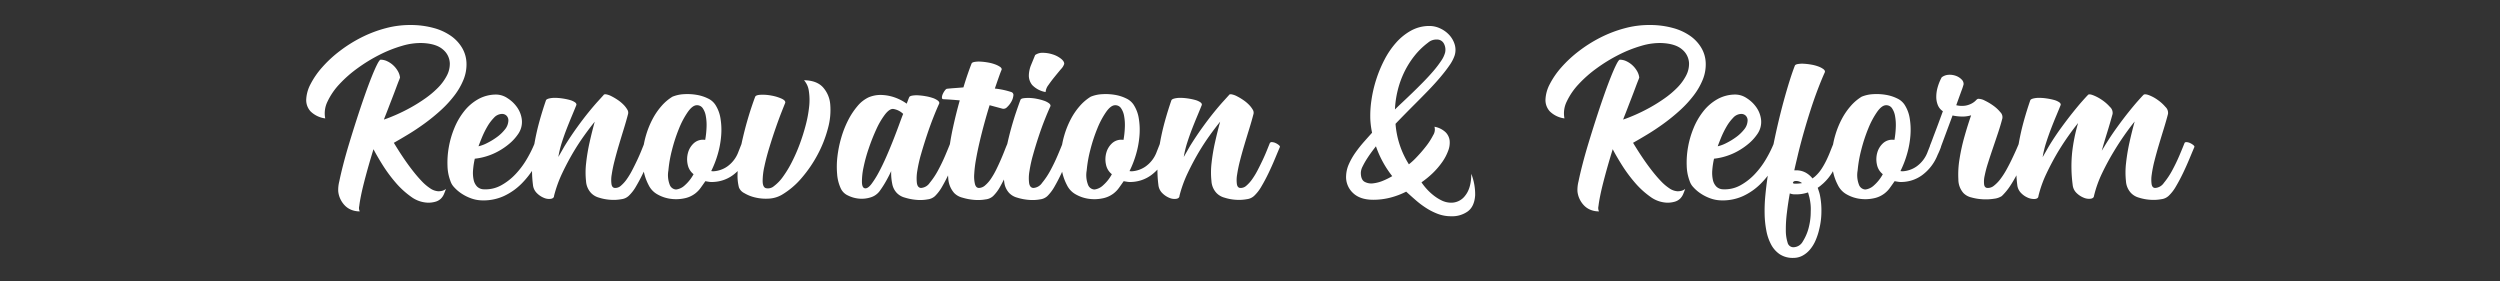 <?xml version="1.0" encoding="UTF-8"?> <svg xmlns="http://www.w3.org/2000/svg" xmlns:xlink="http://www.w3.org/1999/xlink" width="800" height="90" viewBox="0 0 800 90"><rect x="0" y="0" width="800" height="90" fill="#333333" stroke="none"/><defs><clipPath id="clip-path"><path id="パス_1536" data-name="パス 1536" d="M0,0H797.8V85.22H0Z" fill="none"></path></clipPath><clipPath id="clip-path-2"><rect id="長方形_499" data-name="長方形 499" width="797.804" height="85.22" fill="none"></rect></clipPath></defs><g id="グループ_3092" data-name="グループ 3092" transform="translate(-2262 766)"><path id="パス_1538" data-name="パス 1538" d="M-272.428-18.29q.558.93,1.519,2.449t2.139,3.224q1.178,1.705,2.542,3.441t2.728,3.162a15.484,15.484,0,0,0,2.7,2.294,5.163,5.163,0,0,0,2.511.93,4.788,4.788,0,0,0,1.519-.186,3.831,3.831,0,0,0,1.023-.558q-.31.868-.651,1.674a4.451,4.451,0,0,1-.961,1.426,4.121,4.121,0,0,1-1.643.961,8.252,8.252,0,0,1-2.573.341,9.61,9.61,0,0,1-5.363-1.922A27.251,27.251,0,0,1-271.87-5.58a46.227,46.227,0,0,1-4.123-5.58q-1.829-2.914-2.945-5.084-.31.992-.837,2.759t-1.116,3.875Q-281.48-7.5-282.038-5.3t-.93,4.061q-.372,1.86-.527,3.193a2.553,2.553,0,0,0,.155,1.7,7.044,7.044,0,0,1-2.7-.5,6.03,6.03,0,0,1-2.077-1.395A7.726,7.726,0,0,1-289.54-.31a7.385,7.385,0,0,1-.682-2.48,11.114,11.114,0,0,1,.341-3.162q.465-2.294,1.271-5.425t1.922-6.82q1.116-3.689,2.325-7.44t2.418-7.223q1.209-3.472,2.263-6.138t1.86-4.278q.806-1.612,1.178-1.612a4.914,4.914,0,0,1,2.108.5,7.51,7.51,0,0,1,1.922,1.3,7.781,7.781,0,0,1,1.457,1.829,5.412,5.412,0,0,1,.713,2.077,10.343,10.343,0,0,1-.372.992q-.372.93-.9,2.356t-1.178,3.1q-.651,1.674-1.209,3.131t-.992,2.542q-.434,1.085-.5,1.333,1.674-.558,3.937-1.55t4.619-2.294a50.965,50.965,0,0,0,4.65-2.914,29.251,29.251,0,0,0,4.061-3.41,16.1,16.1,0,0,0,2.821-3.813,8.136,8.136,0,0,0,.992-4.061,6.035,6.035,0,0,0-2.263-4.433q-2.139-1.829-6.541-2.015a20.5,20.5,0,0,0-6.479.9,41.272,41.272,0,0,0-7.192,2.852,51.253,51.253,0,0,0-7.006,4.278,39.056,39.056,0,0,0-5.859,5.146,21.571,21.571,0,0,0-3.782,5.518,8.48,8.48,0,0,0-.744,5.425,8.23,8.23,0,0,1-4.681-2.232,5.346,5.346,0,0,1-1.4-3.875,11.66,11.66,0,0,1,1.4-4.9,26.116,26.116,0,0,1,3.689-5.332,38.708,38.708,0,0,1,5.58-5.177,44.229,44.229,0,0,1,6.944-4.371,39.565,39.565,0,0,1,7.812-2.976,30.269,30.269,0,0,1,8.246-1.023,27.716,27.716,0,0,1,7.254.992,17.552,17.552,0,0,1,5.456,2.542,12.384,12.384,0,0,1,3.5,3.782,10.167,10.167,0,0,1,1.395,4.712,12.907,12.907,0,0,1-.93,5.425,21.787,21.787,0,0,1-2.945,5.115,35.537,35.537,0,0,1-4.34,4.712,60.282,60.282,0,0,1-5.084,4.154q-2.635,1.922-5.239,3.5T-272.428-18.29Zm45.074.124q.124-.372.682-.341a3.331,3.331,0,0,1,1.178.31,3.784,3.784,0,0,1,1.023.651q.4.372.279.62a47.487,47.487,0,0,1-3.131,6.231A28.128,28.128,0,0,1-231.6-5.177a19.648,19.648,0,0,1-5.642,3.937A15.731,15.731,0,0,1-244.466.124a10.741,10.741,0,0,1-3.348-.682,13.993,13.993,0,0,1-3.038-1.55,12.205,12.205,0,0,1-2.294-1.984,5.106,5.106,0,0,1-1.178-1.984,14.486,14.486,0,0,1-.93-4.805,27.987,27.987,0,0,1,.4-5.921,29.129,29.129,0,0,1,1.767-6.138,22.177,22.177,0,0,1,3.162-5.456,15.271,15.271,0,0,1,4.526-3.875,11.729,11.729,0,0,1,5.828-1.457,6.622,6.622,0,0,1,3.5,1.147,10.782,10.782,0,0,1,3.1,2.945,8.558,8.558,0,0,1,1.519,4.092,6.775,6.775,0,0,1-1.3,4.588,15.069,15.069,0,0,1-2.7,2.945,21.738,21.738,0,0,1-3.41,2.356,20.031,20.031,0,0,1-3.813,1.643,19.351,19.351,0,0,1-3.844.806,24.6,24.6,0,0,0-.558,3.658,10.611,10.611,0,0,0,.186,3.1,4.35,4.35,0,0,0,1.116,2.17,3.146,3.146,0,0,0,2.17.868,10.358,10.358,0,0,0,5.518-1.271,18.7,18.7,0,0,0,4.619-3.6,26.387,26.387,0,0,0,3.627-4.867A37.429,37.429,0,0,0-227.354-18.166Zm-17.98.992a11.989,11.989,0,0,0,2.79-1.054,21.813,21.813,0,0,0,3.1-1.891,12.908,12.908,0,0,0,2.542-2.418,4.688,4.688,0,0,0,1.116-2.7,2.137,2.137,0,0,0-.527-1.674,2,2,0,0,0-1.519-.62,3.577,3.577,0,0,0-2.573,1.24,14.454,14.454,0,0,0-2.17,2.914,28.9,28.9,0,0,0-1.674,3.41Q-244.962-18.228-245.334-17.174Zm47.864-10.354q-.558,2.17-1.364,4.774t-1.581,5.208q-.775,2.6-1.395,5.053a43.536,43.536,0,0,0-.9,4.371,9.907,9.907,0,0,0-.062,3.1q.217,1.178,1.147,1.178a2.675,2.675,0,0,0,1.891-.744,10.918,10.918,0,0,0,1.86-2.077,24.717,24.717,0,0,0,1.736-2.883q.837-1.612,1.581-3.193t1.333-3.038q.589-1.457.961-2.387a.7.7,0,0,1,.744-.341,3.076,3.076,0,0,1,1.147.31,4.562,4.562,0,0,1,1.023.651q.434.372.31.62-.682,1.612-1.612,3.844t-2.015,4.495q-1.085,2.263-2.263,4.247A12.921,12.921,0,0,1-197.284-1.3a4.14,4.14,0,0,1-2.325,1.054,14.068,14.068,0,0,1-3.534.186,15.017,15.017,0,0,1-3.627-.682,5.526,5.526,0,0,1-2.542-1.488,6.1,6.1,0,0,1-1.612-3.813,25.674,25.674,0,0,1,.031-5.766,59.791,59.791,0,0,1,1.116-6.665q.775-3.472,1.643-6.572-1.612,1.984-3.348,4.4t-3.41,5.208q-1.984,3.348-3.658,6.882a39.527,39.527,0,0,0-2.6,7.192q0,.806-.992.992a4.039,4.039,0,0,1-2.2-.279,6.823,6.823,0,0,1-2.294-1.519,4.277,4.277,0,0,1-1.271-2.666,37.934,37.934,0,0,1-.248-6.851,54.8,54.8,0,0,1,.806-6.851q.62-3.41,1.55-6.758t2.046-6.572q.124-.372.93-.589a7.462,7.462,0,0,1,1.922-.217,16.531,16.531,0,0,1,2.387.186,19.48,19.48,0,0,1,2.294.465,5.742,5.742,0,0,1,1.674.713q.651.434.527.93-.62,1.55-1.426,3.472t-1.643,4.061q-.837,2.139-1.581,4.464a31.9,31.9,0,0,0-1.116,4.619l.992-1.736.992-1.736q1.922-3.1,3.906-5.859t3.72-4.9q1.736-2.139,3.038-3.565t1.8-1.984q.186-.372.9-.248a6.128,6.128,0,0,1,1.643.589,18.305,18.305,0,0,1,1.953,1.147,11.949,11.949,0,0,1,1.829,1.488,7.881,7.881,0,0,1,1.271,1.612A1.808,1.808,0,0,1-197.47-27.528Zm26.6,18.29a1.948,1.948,0,0,1,.31.031,2.259,2.259,0,0,0,.372.031,8.648,8.648,0,0,0,4.433-1.519A9.932,9.932,0,0,0-162.13-15.5l1.054-2.666q.124-.372.682-.341a3.076,3.076,0,0,1,1.147.31,4.562,4.562,0,0,1,1.023.651q.434.372.31.62-.248.682-.5,1.271t-.558,1.209a14.7,14.7,0,0,1-5.053,6.572,11.392,11.392,0,0,1-6.107,2.108,5.729,5.729,0,0,1-1.333-.031q-.651-.093-1.271-.217-.682.992-1.488,2.108a8.573,8.573,0,0,1-1.8,1.86A8.4,8.4,0,0,1-179.583-.5a12.737,12.737,0,0,1-4.34.124,11.605,11.605,0,0,1-4.123-1.395A6.789,6.789,0,0,1-190.9-4.774a16.349,16.349,0,0,1-1.674-5.053,22.094,22.094,0,0,1-.186-5.487A27.671,27.671,0,0,1-191.7-20.8a28.084,28.084,0,0,1,2.046-5.053,21.36,21.36,0,0,1,2.883-4.216,15,15,0,0,1,3.5-2.976,11.122,11.122,0,0,1,3.689-.806,17.679,17.679,0,0,1,4.061.217,12.87,12.87,0,0,1,3.6,1.147A5.7,5.7,0,0,1-169.57-30.5a11.269,11.269,0,0,1,1.674,4.433,22.559,22.559,0,0,1,.217,5.456,29.345,29.345,0,0,1-1.054,5.828A31.839,31.839,0,0,1-170.872-9.238Zm-5.642.992a5.2,5.2,0,0,1-1.891-3.131,7.785,7.785,0,0,1,.124-3.782,6.385,6.385,0,0,1,1.922-3.069,4.368,4.368,0,0,1,3.565-.992,28.815,28.815,0,0,0,.434-4.123,15.82,15.82,0,0,0-.248-3.565,6.228,6.228,0,0,0-.992-2.48,2.184,2.184,0,0,0-1.86-.93q-1.364,0-2.883,2.139a26.788,26.788,0,0,0-2.821,5.3,51.252,51.252,0,0,0-2.232,6.789,40.214,40.214,0,0,0-1.178,6.665,8.563,8.563,0,0,0,.465,4.65,2.291,2.291,0,0,0,2.015,1.426,4.9,4.9,0,0,0,2.759-1.333A12.87,12.87,0,0,0-176.514-8.246Zm29.326-22.816q-.31.744-1.178,2.945t-1.891,5.146q-1.023,2.945-2.015,6.2t-1.581,6.045a21.77,21.77,0,0,0-.558,4.712q.031,1.922,1.023,2.232a2.918,2.918,0,0,0,2.6-.651A13.483,13.483,0,0,0-147.9-7.44a34.561,34.561,0,0,0,2.852-4.712,53.371,53.371,0,0,0,2.511-5.735,63.371,63.371,0,0,0,1.922-6.107,38.931,38.931,0,0,0,1.085-5.859,18.89,18.89,0,0,0-.093-4.991,6.446,6.446,0,0,0-1.55-3.472q4.03.062,6.045,2.232a9.3,9.3,0,0,1,2.356,5.58,21.763,21.763,0,0,1-.744,7.6,38.293,38.293,0,0,1-3.224,8.246,40.638,40.638,0,0,1-5.115,7.533,25.1,25.1,0,0,1-6.386,5.456,9.27,9.27,0,0,1-4.216,1.24,14.921,14.921,0,0,1-4.34-.372A12.042,12.042,0,0,1-160.3-2.2a3.483,3.483,0,0,1-1.7-1.829,15.1,15.1,0,0,1-.434-4.34,42.89,42.89,0,0,1,.5-5.394q.434-2.852,1.116-5.8t1.426-5.549q.744-2.6,1.457-4.712t1.147-3.224q.248-.558,1.86-.62a15.177,15.177,0,0,1,3.41.279,13.9,13.9,0,0,1,3.162.961Q-147-31.806-147.188-31.062Zm33.914,21.824q-.93,1.984-1.891,3.627a30.407,30.407,0,0,1-1.891,2.883,5.588,5.588,0,0,1-2.883,1.922,9.339,9.339,0,0,1-3.689.372,9.9,9.9,0,0,1-3.472-.992,4.638,4.638,0,0,1-2.232-2.108,13.136,13.136,0,0,1-1.24-4.712,27.559,27.559,0,0,1,.093-5.673,36.642,36.642,0,0,1,1.209-5.952,31.377,31.377,0,0,1,2.2-5.611,23.229,23.229,0,0,1,3.007-4.557,10.473,10.473,0,0,1,3.6-2.821,10.939,10.939,0,0,1,1.3-.434,9.63,9.63,0,0,1,2.666-.31,14.047,14.047,0,0,1,3.72.589,15.363,15.363,0,0,1,4.464,2.2q.124-.31.4-1.054t.4-.992q.124-.372.961-.527a8.3,8.3,0,0,1,1.953-.093,20.2,20.2,0,0,1,2.356.279,14.658,14.658,0,0,1,2.232.558,5.858,5.858,0,0,1,1.612.806q.62.465.5.961-.806,1.736-1.86,4.4t-2.046,5.642q-.992,2.976-1.86,5.983a43.83,43.83,0,0,0-1.24,5.425,14.107,14.107,0,0,0-.155,3.968q.217,1.55,1.333,1.612a3.634,3.634,0,0,0,2.79-1.643,24.294,24.294,0,0,0,2.7-4.061q1.271-2.356,2.294-4.774t1.581-3.844q.124-.372.682-.341a3.076,3.076,0,0,1,1.147.31,4.562,4.562,0,0,1,1.023.651q.434.372.31.62-.682,1.612-1.581,3.844t-1.953,4.495q-1.054,2.263-2.2,4.247a13.725,13.725,0,0,1-2.325,3.1,4.178,4.178,0,0,1-2.356,1.054,13.481,13.481,0,0,1-3.565.155,17.129,17.129,0,0,1-3.689-.713,5.552,5.552,0,0,1-2.6-1.488,5.682,5.682,0,0,1-1.457-2.852A17.06,17.06,0,0,1-113.274-9.238Zm3.844-18.29a5.8,5.8,0,0,0-3.286-1.612q-1.178,0-2.6,1.86a24.783,24.783,0,0,0-2.728,4.681,62.682,62.682,0,0,0-2.418,6.107,48.231,48.231,0,0,0-1.674,6.107,21.583,21.583,0,0,0-.5,4.743q.062,1.922,1.116,1.922.868,0,1.953-1.426A28.669,28.669,0,0,0-117.273-8.8q1.209-2.232,2.418-4.991t2.232-5.363q1.023-2.6,1.829-4.805t1.24-3.317Zm33.418,9.362a.66.66,0,0,1,.744-.31,3.764,3.764,0,0,1,1.116.31,4.024,4.024,0,0,1,.992.62q.434.372.31.62-.682,1.736-1.55,4t-1.891,4.495Q-77.314-6.2-78.4-4.278A12.9,12.9,0,0,1-80.662-1.24,4.218,4.218,0,0,1-83.049-.186a14.154,14.154,0,0,1-3.658.155,17.727,17.727,0,0,1-3.782-.713,5.567,5.567,0,0,1-2.635-1.488,7.751,7.751,0,0,1-1.891-4.8,35.908,35.908,0,0,1,.093-7.409A80.23,80.23,0,0,1-93.5-23.157q.992-4.557,2.17-8.711-2.6-.248-5.208-.372-.5,0-.5-.527a2.816,2.816,0,0,1,.279-1.147,5.8,5.8,0,0,1,.682-1.147q.4-.527.713-.527,1.116-.124,2.449-.217t2.759-.217q.744-2.48,1.426-4.433t1.178-3.193q.124-.372.961-.527a8.3,8.3,0,0,1,1.953-.093,20.2,20.2,0,0,1,2.356.279,12.5,12.5,0,0,1,2.232.589,7.3,7.3,0,0,1,1.612.806q.62.434.5.93-.31.682-.868,2.263t-1.3,3.751a25.276,25.276,0,0,1,5.27,1.116.982.982,0,0,1,.651,1.178,4.936,4.936,0,0,1-.651,1.922,6.872,6.872,0,0,1-1.333,1.705,1.556,1.556,0,0,1-1.457.527l-4.154-1.116q-.868,2.79-1.705,5.859T-85-18.476q-.682,2.914-1.147,5.58a37.879,37.879,0,0,0-.558,4.65,10.333,10.333,0,0,0,.248,3.193q.341,1.209,1.271,1.209A3.087,3.087,0,0,0-83.2-4.681a10.48,10.48,0,0,0,1.891-2.17,25.054,25.054,0,0,0,1.7-2.976q.806-1.643,1.488-3.224T-76.911-16Q-76.384-17.36-76.012-18.166Zm17.608,0q.124-.372.682-.341a3.076,3.076,0,0,1,1.147.31,4.562,4.562,0,0,1,1.023.651q.434.372.31.62-.682,1.612-1.581,3.844t-1.953,4.495q-1.054,2.263-2.2,4.247A13.725,13.725,0,0,1-63.3-1.24,4.178,4.178,0,0,1-65.658-.186a13.676,13.676,0,0,1-3.6.155,16.656,16.656,0,0,1-3.689-.713,5.538,5.538,0,0,1-2.573-1.488A6.113,6.113,0,0,1-77.1-5.766a23.443,23.443,0,0,1-.124-5.177,45.5,45.5,0,0,1,.9-6.076q.682-3.193,1.488-6.076t1.612-5.239q.806-2.356,1.3-3.658.124-.434.961-.558a11.337,11.337,0,0,1,1.953-.093,14.019,14.019,0,0,1,2.356.279,17.372,17.372,0,0,1,2.232.589,5.858,5.858,0,0,1,1.612.806q.62.465.5.961-.806,1.736-1.829,4.309t-1.984,5.487q-.961,2.914-1.767,5.8a42.014,42.014,0,0,0-1.147,5.239,12.72,12.72,0,0,0-.093,3.813q.248,1.457,1.364,1.519a3.634,3.634,0,0,0,2.79-1.643,24.3,24.3,0,0,0,2.7-4.061q1.271-2.356,2.294-4.774T-58.4-18.166ZM-63.86-34.534a7.783,7.783,0,0,1-4.278-2.232,4.775,4.775,0,0,1-1.085-3.1,9.4,9.4,0,0,1,.744-3.41q.713-1.736,1.271-3.1a4.038,4.038,0,0,1,2.573-.713,10.6,10.6,0,0,1,3.1.527,8.194,8.194,0,0,1,2.6,1.364q1.085.868,1.023,1.674a4.215,4.215,0,0,1-1.023,1.643q-.961,1.147-2.046,2.48t-1.984,2.635A4.173,4.173,0,0,0-63.86-34.534Zm26.846,25.3a1.948,1.948,0,0,1,.31.031,2.259,2.259,0,0,0,.372.031A8.648,8.648,0,0,0-31.9-10.695,9.932,9.932,0,0,0-28.272-15.5l1.054-2.666q.124-.372.682-.341a3.076,3.076,0,0,1,1.147.31,4.562,4.562,0,0,1,1.023.651q.434.372.31.62-.248.682-.5,1.271t-.558,1.209a14.7,14.7,0,0,1-5.053,6.572A11.392,11.392,0,0,1-36.27-5.766,5.729,5.729,0,0,1-37.6-5.8q-.651-.093-1.271-.217-.682.992-1.488,2.108a8.573,8.573,0,0,1-1.8,1.86A8.4,8.4,0,0,1-45.725-.5a12.737,12.737,0,0,1-4.34.124,11.605,11.605,0,0,1-4.123-1.395A6.789,6.789,0,0,1-57.04-4.774a16.349,16.349,0,0,1-1.674-5.053,22.094,22.094,0,0,1-.186-5.487A27.671,27.671,0,0,1-57.846-20.8,28.084,28.084,0,0,1-55.8-25.854a21.36,21.36,0,0,1,2.883-4.216,15,15,0,0,1,3.5-2.976,11.122,11.122,0,0,1,3.689-.806,17.678,17.678,0,0,1,4.061.217,12.87,12.87,0,0,1,3.6,1.147A5.7,5.7,0,0,1-35.712-30.5a11.269,11.269,0,0,1,1.674,4.433,22.559,22.559,0,0,1,.217,5.456,29.344,29.344,0,0,1-1.054,5.828A31.839,31.839,0,0,1-37.014-9.238Zm-5.642.992a5.2,5.2,0,0,1-1.891-3.131,7.784,7.784,0,0,1,.124-3.782A6.385,6.385,0,0,1-42.5-18.228a4.368,4.368,0,0,1,3.565-.992,28.815,28.815,0,0,0,.434-4.123,15.821,15.821,0,0,0-.248-3.565,6.228,6.228,0,0,0-.992-2.48,2.184,2.184,0,0,0-1.86-.93q-1.364,0-2.883,2.139a26.789,26.789,0,0,0-2.821,5.3,51.249,51.249,0,0,0-2.232,6.789,40.214,40.214,0,0,0-1.178,6.665,8.563,8.563,0,0,0,.465,4.65,2.291,2.291,0,0,0,2.015,1.426,4.9,4.9,0,0,0,2.759-1.333A12.87,12.87,0,0,0-42.656-8.246ZM2.666-27.528q-.558,2.17-1.364,4.774T-.279-17.546q-.775,2.6-1.4,5.053a43.542,43.542,0,0,0-.9,4.371,9.907,9.907,0,0,0-.062,3.1q.217,1.178,1.147,1.178A2.675,2.675,0,0,0,.4-4.588a10.918,10.918,0,0,0,1.86-2.077A24.717,24.717,0,0,0,4-9.548q.837-1.612,1.581-3.193t1.333-3.038q.589-1.457.961-2.387a.7.7,0,0,1,.744-.341,3.076,3.076,0,0,1,1.147.31,4.562,4.562,0,0,1,1.023.651q.434.372.31.62-.682,1.612-1.612,3.844T7.471-8.587Q6.386-6.324,5.208-4.34A12.921,12.921,0,0,1,2.852-1.3,4.14,4.14,0,0,1,.527-.248a14.068,14.068,0,0,1-3.534.186A15.017,15.017,0,0,1-6.634-.744,5.526,5.526,0,0,1-9.176-2.232a6.1,6.1,0,0,1-1.612-3.813,25.674,25.674,0,0,1,.031-5.766,59.788,59.788,0,0,1,1.116-6.665Q-8.866-21.948-8-25.048q-1.612,1.984-3.348,4.4t-3.41,5.208q-1.984,3.348-3.658,6.882a39.526,39.526,0,0,0-2.6,7.192q0,.806-.992.992a4.039,4.039,0,0,1-2.2-.279A6.823,6.823,0,0,1-26.5-2.17a4.277,4.277,0,0,1-1.271-2.666,37.935,37.935,0,0,1-.248-6.851,54.794,54.794,0,0,1,.806-6.851q.62-3.41,1.55-6.758t2.046-6.572q.124-.372.93-.589a7.462,7.462,0,0,1,1.922-.217,16.531,16.531,0,0,1,2.387.186,19.481,19.481,0,0,1,2.294.465,5.742,5.742,0,0,1,1.674.713q.651.434.527.93-.62,1.55-1.426,3.472t-1.643,4.061q-.837,2.139-1.581,4.464a31.9,31.9,0,0,0-1.116,4.619l.992-1.736.992-1.736q1.922-3.1,3.906-5.859t3.72-4.9q1.736-2.139,3.038-3.565t1.8-1.984q.186-.372.9-.248a6.128,6.128,0,0,1,1.643.589A18.3,18.3,0,0,1-.713-32.054a11.948,11.948,0,0,1,1.829,1.488,7.881,7.881,0,0,1,1.271,1.612A1.808,1.808,0,0,1,2.666-27.528ZM63.24-12.4a24.727,24.727,0,0,1-3.286,3.875A29.621,29.621,0,0,1,56.42-5.642,18.534,18.534,0,0,0,58.187-3.41a17.476,17.476,0,0,0,2.232,2.046A13.962,13.962,0,0,0,62.93.186a6.99,6.99,0,0,0,2.728.682,5.541,5.541,0,0,0,4.774-2.294q1.922-2.418,1.922-6.944a17.984,17.984,0,0,1,1.24,6.882Q73.346,2.17,71.145,3.72a8.548,8.548,0,0,1-5.239,1.488,11.851,11.851,0,0,1-4.154-.713,19.771,19.771,0,0,1-3.689-1.829A28.047,28.047,0,0,1,54.684.155Q53.072-1.24,51.522-2.666A24.3,24.3,0,0,1,46.438-.744a21.927,21.927,0,0,1-5.456.682q-4.278,0-6.541-2.232A6.967,6.967,0,0,1,32.3-7.75a10.052,10.052,0,0,1,.9-3.751,21.388,21.388,0,0,1,2.108-3.689,39.914,39.914,0,0,1,2.7-3.41q1.426-1.612,2.6-2.914a27.983,27.983,0,0,1-.558-4.216,33.481,33.481,0,0,1,.341-6.107,40.4,40.4,0,0,1,1.519-6.634,40.41,40.41,0,0,1,2.666-6.417,26.468,26.468,0,0,1,3.751-5.487,18.067,18.067,0,0,1,4.8-3.844,12.079,12.079,0,0,1,5.89-1.457,7.982,7.982,0,0,1,3.441.806,9.05,9.05,0,0,1,2.883,2.108,7.9,7.9,0,0,1,1.705,3.007,6,6,0,0,1-.031,3.565,12.49,12.49,0,0,1-1.674,3.162q-1.24,1.8-2.976,3.844T58.59-35.03q-2.046,2.108-4,4.061T50.933-27.28q-1.705,1.736-2.821,2.914A28.351,28.351,0,0,0,52.39-11.408,21.275,21.275,0,0,0,54.87-13.7a43.923,43.923,0,0,0,2.976-3.441,21.46,21.46,0,0,0,2.294-3.565,3.324,3.324,0,0,0,.434-2.728,6.965,6.965,0,0,1,3.565,1.767,4.567,4.567,0,0,1,1.3,2.728,7.171,7.171,0,0,1-.5,3.255A15.51,15.51,0,0,1,63.24-12.4ZM58.528-50.344a23.26,23.26,0,0,0-4.34,4.216A27.927,27.927,0,0,0,50.9-40.889,29.407,29.407,0,0,0,48.794-35a31.123,31.123,0,0,0-.868,6.045q.868-.868,2.356-2.263t3.193-3.038q1.705-1.643,3.5-3.472t3.255-3.534a33.277,33.277,0,0,0,2.48-3.255,8.443,8.443,0,0,0,1.271-2.666,4.124,4.124,0,0,0-.341-2.759,2.473,2.473,0,0,0-2.325-1.4A4.065,4.065,0,0,0,58.528-50.344ZM47.058-7.626a32.533,32.533,0,0,1-5.208-9.548q-.5.62-1.3,1.7t-1.581,2.294A23.8,23.8,0,0,0,37.6-10.757a4.846,4.846,0,0,0-.589,2.015q0,2.232,1.178,2.914a4.49,4.49,0,0,0,2.821.5,11.641,11.641,0,0,0,3.348-.93A21.375,21.375,0,0,0,47.058-7.626ZM124.124-18.29q.558.93,1.519,2.449t2.139,3.224q1.178,1.705,2.542,3.441t2.728,3.162a15.484,15.484,0,0,0,2.7,2.294,5.164,5.164,0,0,0,2.511.93,4.788,4.788,0,0,0,1.519-.186,3.831,3.831,0,0,0,1.023-.558q-.31.868-.651,1.674a4.451,4.451,0,0,1-.961,1.426,4.121,4.121,0,0,1-1.643.961,8.252,8.252,0,0,1-2.573.341,9.61,9.61,0,0,1-5.363-1.922,27.252,27.252,0,0,1-4.929-4.526,46.227,46.227,0,0,1-4.123-5.58q-1.829-2.914-2.945-5.084-.31.992-.837,2.759T115.661-9.61Q115.072-7.5,114.514-5.3t-.93,4.061q-.372,1.86-.527,3.193a2.553,2.553,0,0,0,.155,1.7,7.045,7.045,0,0,1-2.7-.5,6.03,6.03,0,0,1-2.077-1.395A7.726,7.726,0,0,1,107.012-.31a7.385,7.385,0,0,1-.682-2.48,11.114,11.114,0,0,1,.341-3.162q.465-2.294,1.271-5.425t1.922-6.82q1.116-3.689,2.325-7.44t2.418-7.223q1.209-3.472,2.263-6.138t1.86-4.278q.806-1.612,1.178-1.612a4.914,4.914,0,0,1,2.108.5,7.51,7.51,0,0,1,1.922,1.3,7.78,7.78,0,0,1,1.457,1.829,5.412,5.412,0,0,1,.713,2.077,10.343,10.343,0,0,1-.372.992q-.372.93-.9,2.356t-1.178,3.1q-.651,1.674-1.209,3.131t-.992,2.542q-.434,1.085-.5,1.333,1.674-.558,3.937-1.55t4.619-2.294a50.969,50.969,0,0,0,4.65-2.914,29.251,29.251,0,0,0,4.061-3.41,16.1,16.1,0,0,0,2.821-3.813,8.136,8.136,0,0,0,.992-4.061,6.035,6.035,0,0,0-2.263-4.433q-2.139-1.829-6.541-2.015a20.494,20.494,0,0,0-6.479.9,41.272,41.272,0,0,0-7.192,2.852,51.253,51.253,0,0,0-7.006,4.278,39.057,39.057,0,0,0-5.859,5.146,21.571,21.571,0,0,0-3.782,5.518,8.48,8.48,0,0,0-.744,5.425A8.23,8.23,0,0,1,97.5-28.334,5.346,5.346,0,0,1,96.1-32.209a11.659,11.659,0,0,1,1.395-4.9,26.118,26.118,0,0,1,3.689-5.332,38.709,38.709,0,0,1,5.58-5.177,44.229,44.229,0,0,1,6.944-4.371,39.564,39.564,0,0,1,7.812-2.976,30.269,30.269,0,0,1,8.246-1.023,27.716,27.716,0,0,1,7.254.992,17.551,17.551,0,0,1,5.456,2.542,12.384,12.384,0,0,1,3.5,3.782,10.167,10.167,0,0,1,1.395,4.712,12.907,12.907,0,0,1-.93,5.425,21.787,21.787,0,0,1-2.945,5.115,35.537,35.537,0,0,1-4.34,4.712,60.285,60.285,0,0,1-5.084,4.154q-2.635,1.922-5.239,3.5T124.124-18.29Zm45.074.124q.124-.372.682-.341a3.331,3.331,0,0,1,1.178.31,3.784,3.784,0,0,1,1.023.651q.4.372.279.62a47.487,47.487,0,0,1-3.131,6.231,28.128,28.128,0,0,1-4.278,5.518,19.648,19.648,0,0,1-5.642,3.937A15.731,15.731,0,0,1,152.086.124a10.741,10.741,0,0,1-3.348-.682,13.993,13.993,0,0,1-3.038-1.55,12.205,12.205,0,0,1-2.294-1.984,5.106,5.106,0,0,1-1.178-1.984,14.486,14.486,0,0,1-.93-4.805,27.987,27.987,0,0,1,.4-5.921,29.129,29.129,0,0,1,1.767-6.138A22.177,22.177,0,0,1,146.63-28.4a15.271,15.271,0,0,1,4.526-3.875,11.729,11.729,0,0,1,5.828-1.457,6.622,6.622,0,0,1,3.5,1.147,10.782,10.782,0,0,1,3.1,2.945,8.558,8.558,0,0,1,1.519,4.092,6.775,6.775,0,0,1-1.3,4.588,15.069,15.069,0,0,1-2.7,2.945,21.738,21.738,0,0,1-3.41,2.356,20.031,20.031,0,0,1-3.813,1.643,19.351,19.351,0,0,1-3.844.806,24.6,24.6,0,0,0-.558,3.658,10.611,10.611,0,0,0,.186,3.1,4.35,4.35,0,0,0,1.116,2.17,3.146,3.146,0,0,0,2.17.868,10.358,10.358,0,0,0,5.518-1.271,18.7,18.7,0,0,0,4.619-3.6,26.387,26.387,0,0,0,3.627-4.867A37.429,37.429,0,0,0,169.2-18.166Zm-17.98.992a11.989,11.989,0,0,0,2.79-1.054,21.813,21.813,0,0,0,3.1-1.891,12.908,12.908,0,0,0,2.542-2.418,4.688,4.688,0,0,0,1.116-2.7,2.137,2.137,0,0,0-.527-1.674,2,2,0,0,0-1.519-.62,3.577,3.577,0,0,0-2.573,1.24,14.454,14.454,0,0,0-2.17,2.914,28.9,28.9,0,0,0-1.674,3.41Q151.59-18.228,151.218-17.174Zm37.076-.992q.124-.372.682-.341a3.076,3.076,0,0,1,1.147.31,4.562,4.562,0,0,1,1.023.651q.434.372.31.62-1.3,3.162-2.6,6.2a16.03,16.03,0,0,1-3.906,5.456q-.434.372-.837.713a7.737,7.737,0,0,1-.9.651l.372,1.116a11.231,11.231,0,0,1,.31,1.116,24.381,24.381,0,0,1,.5,5.456,23.7,23.7,0,0,1-.682,5.518,20.134,20.134,0,0,1-1.178,3.627,11.794,11.794,0,0,1-1.8,2.945,8.206,8.206,0,0,1-2.387,1.953,6.144,6.144,0,0,1-2.945.713,7.559,7.559,0,0,1-4.309-1.147,8.619,8.619,0,0,1-2.759-3.069,15.348,15.348,0,0,1-1.55-4.464,31.607,31.607,0,0,1-.558-5.363,50.266,50.266,0,0,1,.217-5.8q.279-2.976.682-5.735t.868-5.177q.465-2.418.775-4.092.744-3.844,1.643-7.719t1.86-7.409q.961-3.534,1.891-6.51t1.736-5.022q.124-.372.961-.527a8.3,8.3,0,0,1,1.953-.093,20.2,20.2,0,0,1,2.356.279,12.5,12.5,0,0,1,2.232.589,6.487,6.487,0,0,1,1.612.837q.62.465.5.961-1.116,2.48-2.263,5.487t-2.232,6.355q-1.085,3.348-2.108,6.913t-1.891,7.1q-.186.806-.527,2.232t-.775,3.348h.558a6.319,6.319,0,0,1,2.976.682,7.22,7.22,0,0,1,2.294,1.922q.31-.248.558-.434a4.656,4.656,0,0,0,.5-.434,12.127,12.127,0,0,0,1.86-2.232,24.877,24.877,0,0,0,1.488-2.635q.682-1.395,1.24-2.821T188.294-18.166ZM174.282-2.108q-.558,3.1-.93,6.2a42.54,42.54,0,0,0-.341,5.549,12.868,12.868,0,0,0,.558,3.968,1.9,1.9,0,0,0,1.829,1.519,3.491,3.491,0,0,0,3.069-1.891,15.3,15.3,0,0,0,1.953-4.743,20.13,20.13,0,0,0,.558-4.774,15.155,15.155,0,0,0-.062-2.387,18.1,18.1,0,0,0-.372-2.2q-.124-.434-.217-.806t-.217-.744a11.634,11.634,0,0,1-4.03.62A4.133,4.133,0,0,1,174.282-2.108Zm3.906-3.286a3.038,3.038,0,0,0-1.922-.682q-.744,0-.93.434l-.062.124a.179.179,0,0,0,.062.124q.062.186.744.186A12.108,12.108,0,0,0,178.188-5.394Zm31.5-3.844a1.948,1.948,0,0,1,.31.031,2.259,2.259,0,0,0,.372.031,8.648,8.648,0,0,0,4.433-1.519,9.932,9.932,0,0,0,3.627-4.805l1.054-2.666q.124-.372.682-.341a3.076,3.076,0,0,1,1.147.31,4.562,4.562,0,0,1,1.023.651q.434.372.31.62-.248.682-.5,1.271t-.558,1.209a14.7,14.7,0,0,1-5.053,6.572,11.392,11.392,0,0,1-6.107,2.108A5.729,5.729,0,0,1,209.1-5.8q-.651-.093-1.271-.217-.682.992-1.488,2.108a8.573,8.573,0,0,1-1.8,1.86A8.4,8.4,0,0,1,200.973-.5a12.737,12.737,0,0,1-4.34.124,11.605,11.605,0,0,1-4.123-1.395,6.789,6.789,0,0,1-2.852-3.007,16.349,16.349,0,0,1-1.674-5.053,22.094,22.094,0,0,1-.186-5.487,27.671,27.671,0,0,1,1.054-5.487,28.084,28.084,0,0,1,2.046-5.053,21.36,21.36,0,0,1,2.883-4.216,15,15,0,0,1,3.5-2.976,11.122,11.122,0,0,1,3.689-.806,17.679,17.679,0,0,1,4.061.217,12.87,12.87,0,0,1,3.6,1.147,5.7,5.7,0,0,1,2.356,1.984,11.269,11.269,0,0,1,1.674,4.433,22.559,22.559,0,0,1,.217,5.456,29.345,29.345,0,0,1-1.054,5.828A31.839,31.839,0,0,1,209.684-9.238Zm-5.642.992a5.2,5.2,0,0,1-1.891-3.131,7.785,7.785,0,0,1,.124-3.782,6.385,6.385,0,0,1,1.922-3.069,4.368,4.368,0,0,1,3.565-.992,28.815,28.815,0,0,0,.434-4.123,15.82,15.82,0,0,0-.248-3.565,6.228,6.228,0,0,0-.992-2.48,2.184,2.184,0,0,0-1.86-.93q-1.364,0-2.883,2.139a26.788,26.788,0,0,0-2.821,5.3,51.252,51.252,0,0,0-2.232,6.789,40.214,40.214,0,0,0-1.178,6.665,8.563,8.563,0,0,0,.465,4.65,2.291,2.291,0,0,0,2.015,1.426,4.9,4.9,0,0,0,2.759-1.333A12.87,12.87,0,0,0,204.042-8.246Zm15.128-9.238q.31-.744.744-1.922t.992-2.635q.558-1.457,1.147-3.069t1.209-3.286a4.238,4.238,0,0,1-1.612-1.953,7.044,7.044,0,0,1-.5-2.7,11.174,11.174,0,0,1,.465-3.1,15.526,15.526,0,0,1,1.271-3.1,3.971,3.971,0,0,1,2.232-.806,5.78,5.78,0,0,1,2.325.341,4.721,4.721,0,0,1,1.8,1.147,2,2,0,0,1,.651,1.55,17.144,17.144,0,0,1-.651,1.984q-.589,1.612-1.705,4.712a7.605,7.605,0,0,0,3.007.124,6.746,6.746,0,0,0,2.015-.713,5.5,5.5,0,0,0,1.271-.961q.465-.5.775-.5a4.527,4.527,0,0,1,2.108.589,17.531,17.531,0,0,1,2.7,1.612,11.4,11.4,0,0,1,2.232,2.077A2.241,2.241,0,0,1,242.3-26.1q-.558,2.17-1.395,4.681t-1.674,4.96q-.837,2.449-1.55,4.712a36.871,36.871,0,0,0-1.054,4.03,8.115,8.115,0,0,0-.155,2.821q.186,1.054,1.116,1.054a3.063,3.063,0,0,0,2.046-.744A11.083,11.083,0,0,0,241.676-6.7a24.46,24.46,0,0,0,1.891-2.914q.9-1.612,1.674-3.224t1.4-3.007q.62-1.4.992-2.325a.7.7,0,0,1,.744-.341,3.076,3.076,0,0,1,1.147.31,3.93,3.93,0,0,1,.992.651q.4.372.279.62-.806,1.984-1.705,4.154t-1.953,4.247a41.368,41.368,0,0,1-2.294,3.968A18.992,18.992,0,0,1,242.11-1.24a5.7,5.7,0,0,1-2.418.837,16.9,16.9,0,0,1-3.6.186,16.57,16.57,0,0,1-3.689-.589,5.167,5.167,0,0,1-2.573-1.426A6.568,6.568,0,0,1,228.222-6.6a30.063,30.063,0,0,1,.372-6.51,61.782,61.782,0,0,1,1.612-7.285q1.054-3.72,2.108-6.7a9.5,9.5,0,0,1-2.976.4,15.434,15.434,0,0,1-2.976-.341l-4.03,10.85q-.062.186-.589.093a5.862,5.862,0,0,1-1.147-.341,7.6,7.6,0,0,1-1.085-.527Q219.046-17.236,219.17-17.484Zm58.4-10.044q-.868,3.162-1.767,6.045t-1.7,5.735l.868-1.426q1.922-3.162,3.937-5.952t3.751-4.96q1.736-2.17,3.007-3.6t1.767-1.922q.372-.434,1.736.062a12.243,12.243,0,0,1,2.821,1.519A13.3,13.3,0,0,1,294.5-29.76a2.567,2.567,0,0,1,.806,2.232q-.558,2.17-1.364,4.774t-1.581,5.208q-.775,2.6-1.395,5.053a37.737,37.737,0,0,0-.868,4.371,10.408,10.408,0,0,0-.031,3.1q.217,1.178,1.147,1.178A3.634,3.634,0,0,0,294-5.487a24.3,24.3,0,0,0,2.7-4.061q1.271-2.356,2.294-4.774t1.581-3.844q.124-.372.682-.341a3.076,3.076,0,0,1,1.147.31,4.562,4.562,0,0,1,1.023.651q.434.372.31.62-.682,1.612-1.612,3.844t-2.015,4.495q-1.085,2.263-2.263,4.247A12.922,12.922,0,0,1,295.492-1.3a4.14,4.14,0,0,1-2.325,1.054,14.068,14.068,0,0,1-3.534.186,15.018,15.018,0,0,1-3.627-.682,5.526,5.526,0,0,1-2.542-1.488,6.1,6.1,0,0,1-1.612-3.813,25.675,25.675,0,0,1,.031-5.766,61.094,61.094,0,0,1,1.116-6.7q.775-3.5,1.643-6.6-1.612,1.984-3.348,4.464t-3.41,5.27q-1.984,3.286-3.689,6.851A35.961,35.961,0,0,0,271.622-1.3q-.062.744-1.054.9a4.286,4.286,0,0,1-2.2-.31A7.037,7.037,0,0,1,266.073-2.2,4.147,4.147,0,0,1,264.8-4.836a44.819,44.819,0,0,1-.186-10.2,55,55,0,0,1,1.922-9.579q-1.55,1.922-3.193,4.247t-3.255,4.991q-1.984,3.348-3.689,6.944a36.681,36.681,0,0,0-2.573,7.254v.124q-.186.682-1.209.744a4.912,4.912,0,0,1-2.2-.434,6.578,6.578,0,0,1-2.17-1.519,4.321,4.321,0,0,1-1.178-2.573,37.934,37.934,0,0,1-.248-6.851,54.8,54.8,0,0,1,.806-6.851q.62-3.41,1.55-6.758t2.046-6.572q.124-.372.93-.589a7.462,7.462,0,0,1,1.922-.217,16.531,16.531,0,0,1,2.387.186,19.482,19.482,0,0,1,2.294.465,5.742,5.742,0,0,1,1.674.713q.651.434.527.93-.62,1.55-1.426,3.472t-1.643,4.092q-.837,2.17-1.581,4.495a31.907,31.907,0,0,0-1.116,4.619l.992-1.736.992-1.736q1.922-3.162,3.937-5.921t3.751-4.929q1.736-2.17,3.007-3.6t1.767-1.922q.31-.5,1.7.031a13.716,13.716,0,0,1,2.852,1.519,13.3,13.3,0,0,1,2.542,2.232A2.546,2.546,0,0,1,277.574-27.528Z" transform="translate(2660.455 -702.011)" fill="#fff"></path><g id="グループ_3087" data-name="グループ 3087" transform="translate(-11649 1483)"><rect id="長方形_1540" data-name="長方形 1540" width="800" height="90" transform="translate(13911 -2249)" fill="none"></rect></g></g></svg> 